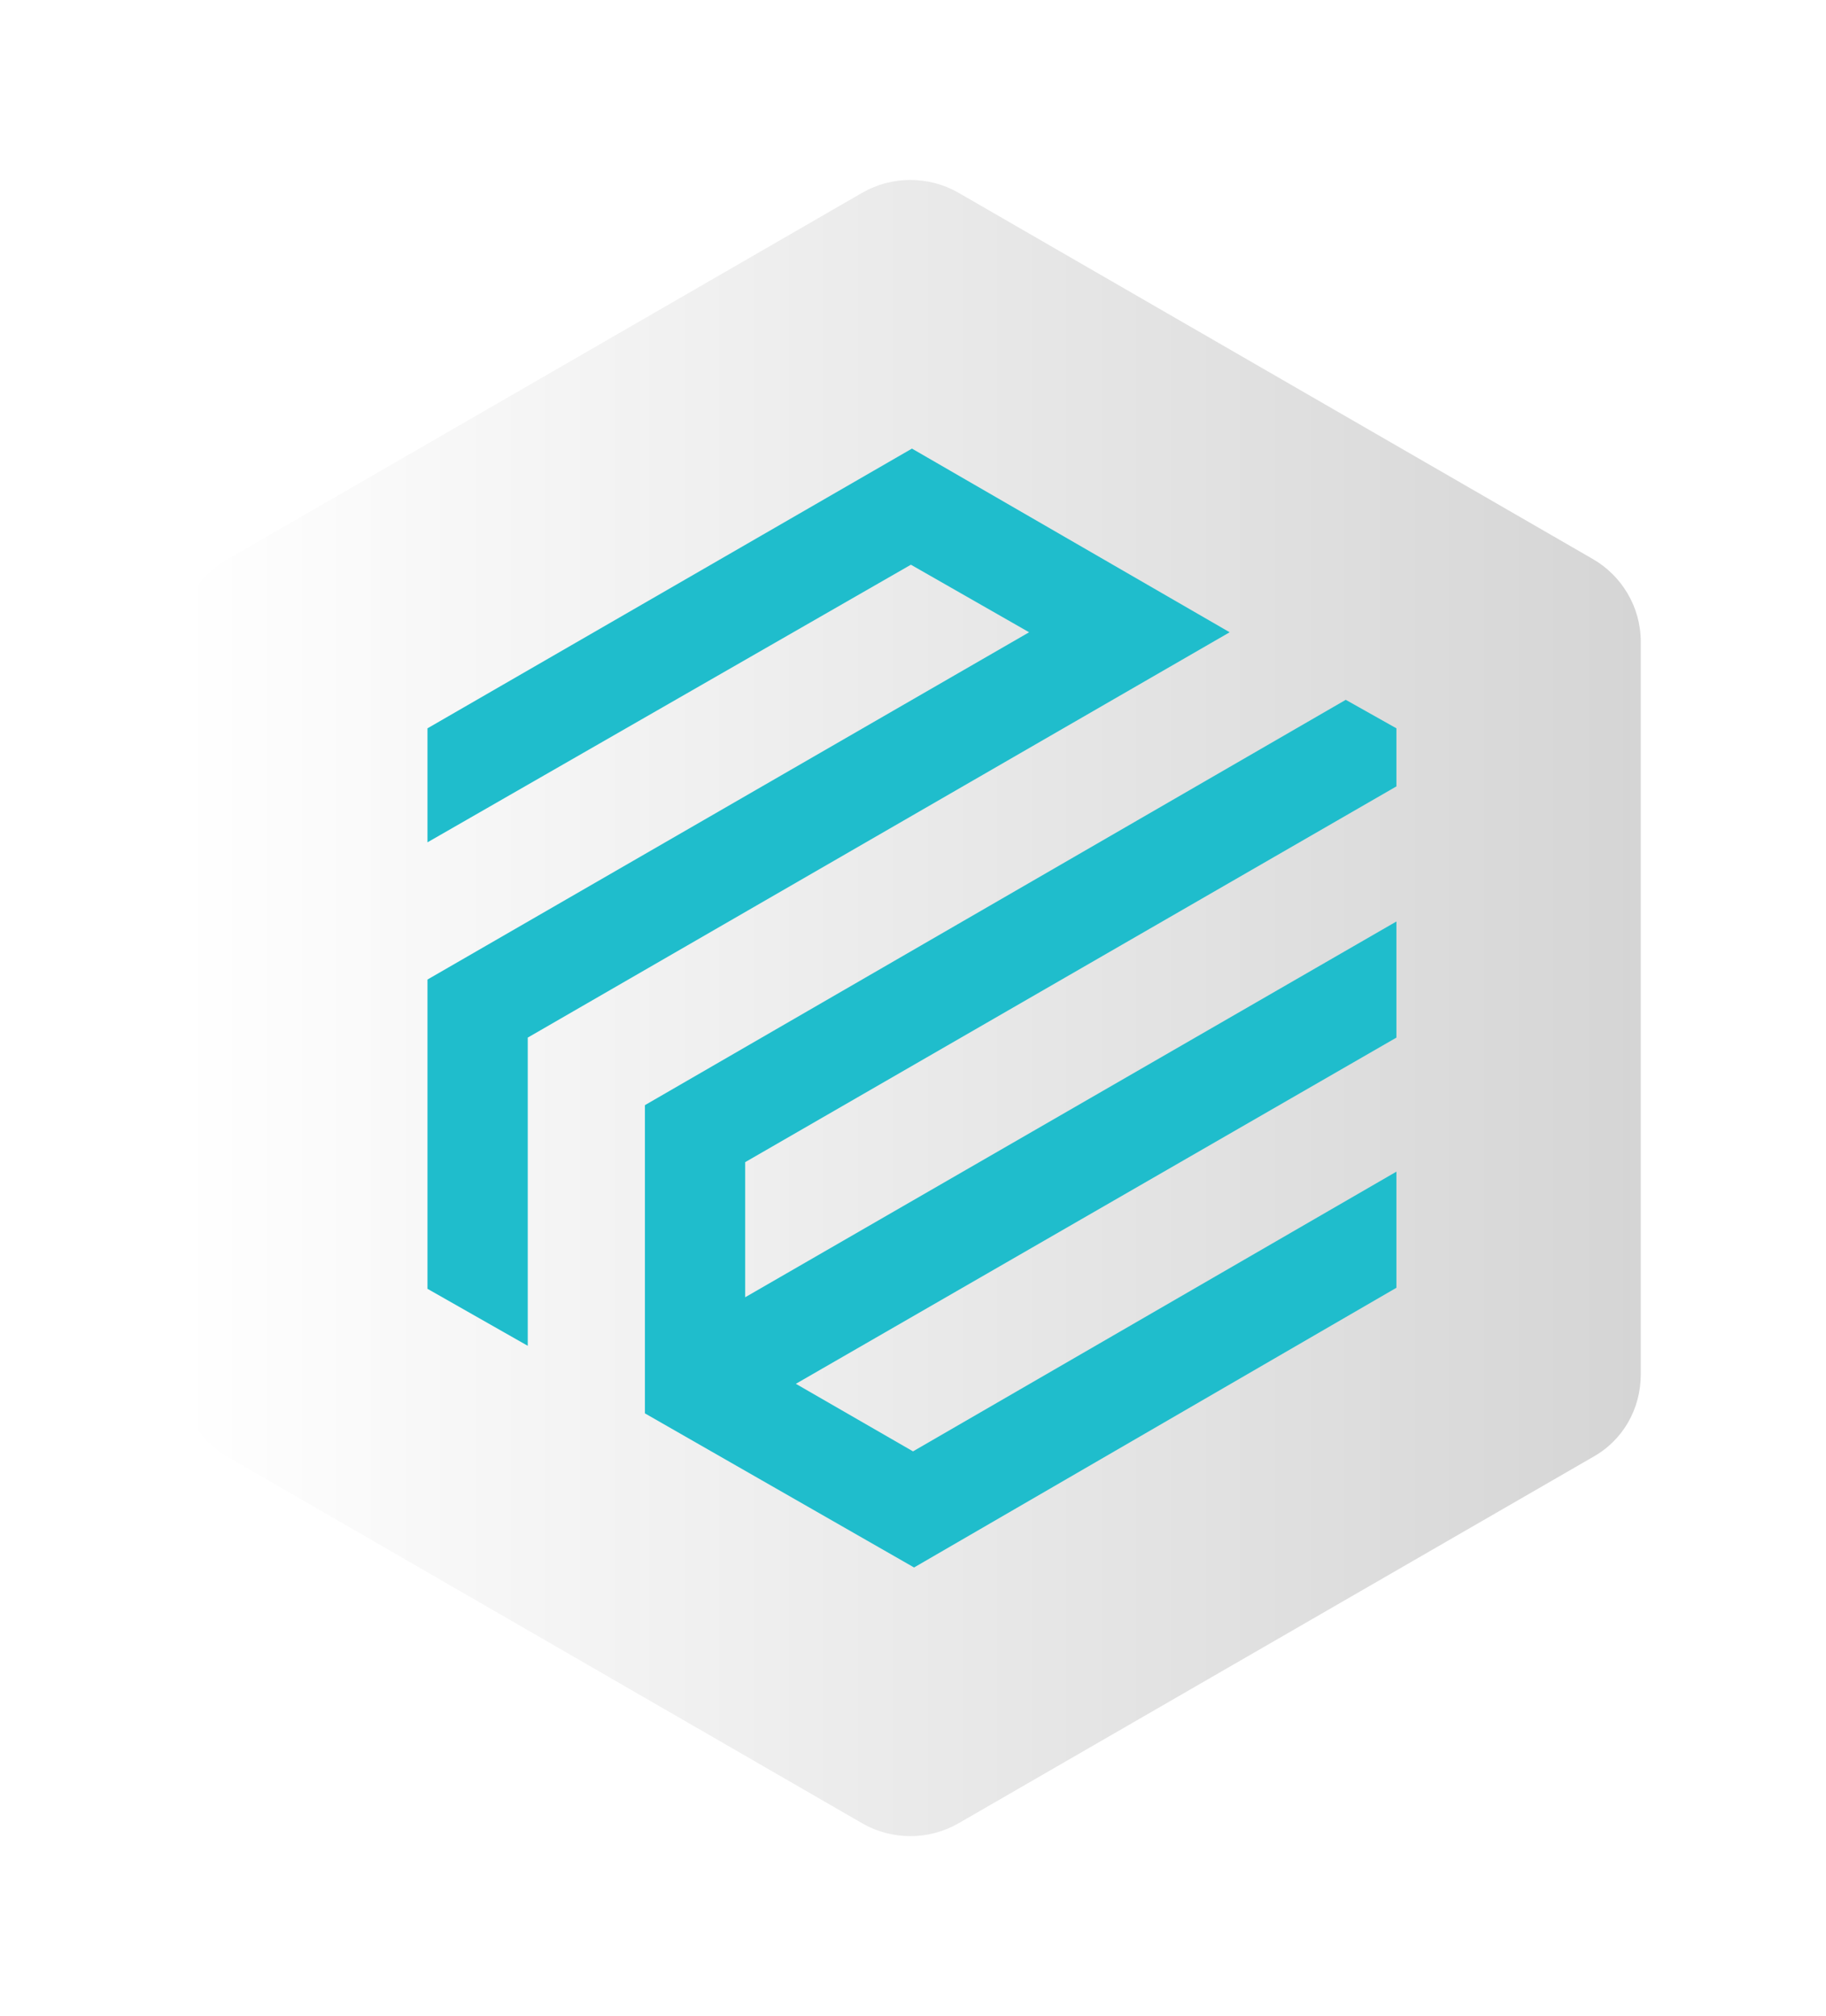 <?xml version="1.0" encoding="UTF-8"?> <svg xmlns="http://www.w3.org/2000/svg" width="173" height="191" viewBox="0 0 173 191" fill="none"> <g filter="url(#filter0_d_826_1059)"> <path d="M17 60.8C17 57.5 18.7 54.5 21.6 52.9L81.7 18.2C84.5 16.6 88 16.6 90.8 18.2L150.9 52.9C153.7 54.5 155.5 57.5 155.5 60.8V130.2C155.5 133.5 153.8 136.5 150.9 138.1L90.8 172.8C88 174.4 84.5 174.4 81.7 172.8L21.6 138.1C18.8 136.5 17 133.5 17 130.2V60.8Z" fill="url(#paint0_linear_826_1059)"></path> </g> <path d="M17 60.8C17 57.5 18.7 54.5 21.6 52.9L81.7 18.2C84.5 16.6 88 16.6 90.8 18.2L150.9 52.9C153.7 54.5 155.5 57.5 155.5 60.8V130.2C155.5 133.5 153.8 136.5 150.9 138.1L90.8 172.8C88 174.4 84.5 174.4 81.7 172.8L21.6 138.1C18.8 136.5 17 133.5 17 130.2V60.8Z" stroke="white" stroke-width="0.097" stroke-miterlimit="10"></path> <path d="M116.501 59.9L86.401 42.5L40.501 69V79.8L86.301 53.5L97.501 59.9L40.501 92.8V122.1L50.001 127.5V98.3L116.501 59.9Z" fill="#1FBDCC"></path> <path d="M132.301 74.5V69L127.501 66.3L61.101 104.7V133.9L86.601 148.5L132.301 122V111L86.501 137.5L75.401 131.1L132.301 98.3V87.3L70.601 122.9V110.1L132.301 74.5Z" fill="#1FBDCC"></path> <defs> <filter id="filter0_d_826_1059" x="0" y="0" width="172.5" height="191" filterUnits="userSpaceOnUse" color-interpolation-filters="sRGB"> <feFlood flood-opacity="0" result="BackgroundImageFix"></feFlood> <feColorMatrix in="SourceAlpha" type="matrix" values="0 0 0 0 0 0 0 0 0 0 0 0 0 0 0 0 0 0 127 0" result="hardAlpha"></feColorMatrix> <feOffset></feOffset> <feGaussianBlur stdDeviation="8.5"></feGaussianBlur> <feComposite in2="hardAlpha" operator="out"></feComposite> <feColorMatrix type="matrix" values="0 0 0 0 0 0 0 0 0 0 0 0 0 0 0 0 0 0 0.16 0"></feColorMatrix> <feBlend mode="normal" in2="BackgroundImageFix" result="effect1_dropShadow_826_1059"></feBlend> <feBlend mode="normal" in="SourceGraphic" in2="effect1_dropShadow_826_1059" result="shape"></feBlend> </filter> <linearGradient id="paint0_linear_826_1059" x1="17.047" y1="95.512" x2="155.419" y2="95.512" gradientUnits="userSpaceOnUse"> <stop stop-color="white"></stop> <stop offset="1" stop-color="#D5D5D5"></stop> </linearGradient> </defs> </svg> 